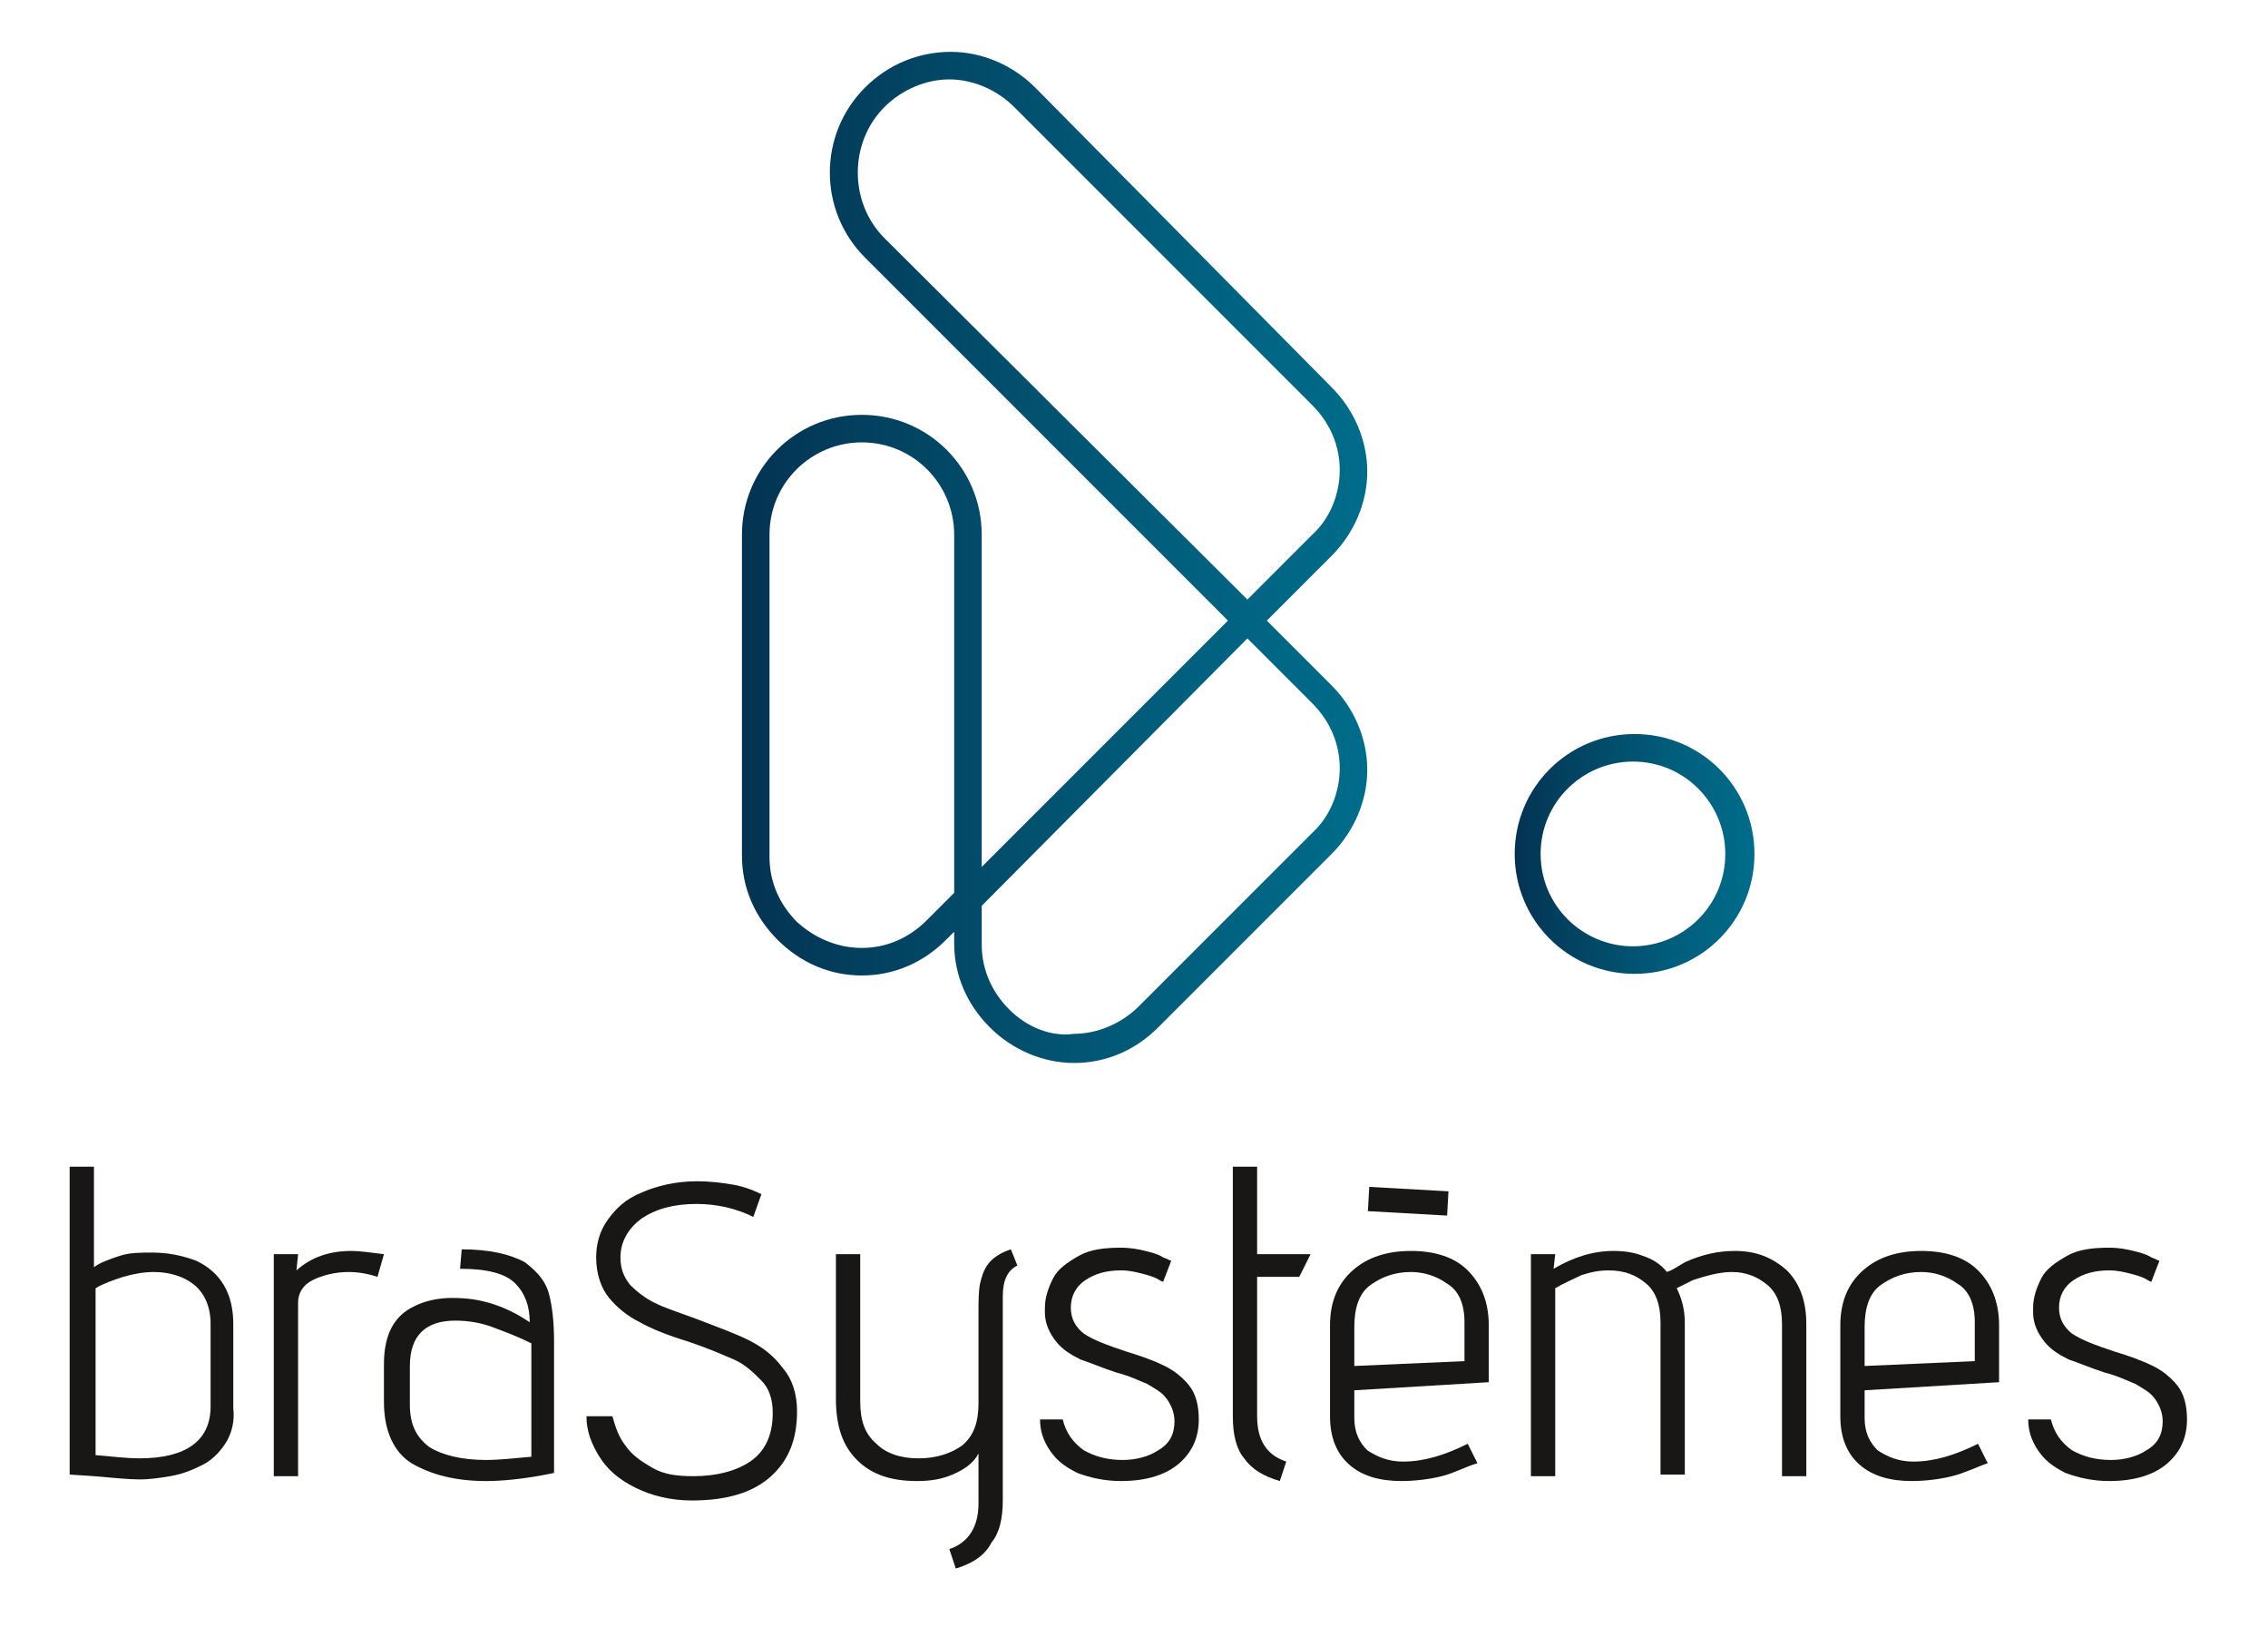 <svg enable-background="new 0 0 140 100.4" viewBox="0 0 140 100.4" xmlns="http://www.w3.org/2000/svg" xmlns:xlink="http://www.w3.org/1999/xlink"><clipPath id="a"><path d="m62.3 62.3c-1.1-1.1-1.7-2.5-1.7-4v-2.4l16.4-16.5 4 4c1.1 1.1 1.7 2.5 1.7 4s-.6 3-1.7 4l-8.2 8.2-2.5 2.5c-1.1 1.1-2.6 1.7-4 1.7-1.4.2-2.9-.4-4-1.5m-13.1-5.4c-1.1-1.1-1.7-2.5-1.7-4v-19.9c0-3.2 2.6-5.7 5.7-5.7 3.2 0 5.7 2.6 5.7 5.7v22.1l-1.7 1.7c-1.1 1.1-2.5 1.7-4 1.7s-2.9-.6-4-1.6m5.4-42.2c-2.2-2.2-2.2-5.9 0-8.1 1.1-1.1 2.6-1.7 4-1.7s2.9.6 4 1.7l18.4 18.4c1.1 1.1 1.7 2.5 1.7 4s-.6 3-1.7 4l-4 4zm-1.2-9.3c-2.9 2.9-2.9 7.6 0 10.5l22.4 22.4-15.2 15.2v-20.5c0-4.1-3.3-7.4-7.4-7.4s-7.4 3.3-7.4 7.4v19.8c0 2 .8 3.8 2.2 5.2s3.2 2.2 5.2 2.2 3.8-.8 5.2-2.2l.5-.5v.7c0 2 .8 3.8 2.2 5.2s3.3 2.2 5.2 2.2c2 0 3.8-.8 5.2-2.2l2.5-2.5 8.2-8.2c1.4-1.4 2.2-3.3 2.2-5.2s-.8-3.8-2.2-5.2l-4-4 4-4c1.4-1.4 2.2-3.3 2.2-5.2s-.8-3.8-2.2-5.2l-18.3-18.5c-1.4-1.4-3.3-2.2-5.2-2.2s-3.8.7-5.3 2.2"/></clipPath><linearGradient id="b"><stop offset="0" stop-color="#033351"/><stop offset=".122" stop-color="#033b5a"/><stop offset=".694" stop-color="#015f7d"/><stop offset="1" stop-color="#006c8b"/></linearGradient><linearGradient id="c" gradientUnits="userSpaceOnUse" x1="45.8" x2="84.399" xlink:href="#b" y1="34.4" y2="34.4"/><clipPath id="d"><path d="m95.1 52.7c0-3.2 2.6-5.7 5.7-5.7 3.2 0 5.7 2.6 5.7 5.7 0 3.2-2.6 5.7-5.7 5.7s-5.7-2.5-5.7-5.7m-1.6 0c0 4.1 3.3 7.4 7.4 7.4s7.4-3.3 7.4-7.4-3.3-7.4-7.4-7.4-7.4 3.3-7.4 7.4"/></clipPath><linearGradient id="e" gradientUnits="userSpaceOnUse" x1="93.451" x2="108.231" xlink:href="#b" y1="52.7" y2="52.7"/><path clip-path="url(#a)" d="m45.8 3.2h38.6v62.4h-38.6z" fill="url(#c)"/><path clip-path="url(#d)" d="m93.5 45.3h14.8v14.8h-14.8z" fill="url(#e)"/><g fill="#181716"><path d="m13.9 89.1c-.4.6-.9 1.1-1.6 1.4-.6.3-1.2.5-1.8.6s-1.2.2-1.9.2-1.6-.1-2.8-.2l-1.5-.1v-19h1.5v6.2c.4-.3 1-.5 1.6-.7s1.3-.2 2-.2c1 0 1.9.2 2.7.5 1.5.7 2.3 2 2.3 3.9v5.2c.1.8-.1 1.6-.5 2.2m-1.9-9.8c-.6-.5-1.5-.8-2.5-.8-.6 0-1.2.1-1.9.3-.6.2-1.2.4-1.7.7v10.3c1.1.1 2 .2 2.7.2 2.9 0 4.4-1.1 4.4-3.2v-5.1c0-1.1-.4-1.9-1-2.4"/><path d="m16.9 77.4h1.5l-.1 1c.9-.8 2-1.2 3.4-1.2.5 0 1.2.1 2 .2l-.4 1.4c-.6-.2-1.2-.3-1.8-.3-.8 0-1.6.2-2.2.5s-.9.8-.9 1.4v10.7h-1.5z"/><path d="m30 91.4c-1.9 0-3.4-.4-4.6-1.1-1.1-.7-1.7-2-1.7-3.8v-2.3c0-1.8.6-3 1.9-3.6.6-.3 1.4-.5 2.3-.5s1.7.1 2.6.4 1.6.7 2.2 1.1c0-1-.3-1.8-.9-2.4s-1.7-.9-3.4-.9l.1-1.2c1.7 0 3 .3 3.9.8.8.6 1.3 1.2 1.5 2s.3 1.7.3 2.9v8.1c-1.9.4-3.3.5-4.2.5m.4-9.5c-.8-.3-1.6-.4-2.3-.4-1.8 0-2.8.9-2.8 2.8v2.4c0 1.2.4 2 1.2 2.6.8.5 2 .8 3.5.8.8 0 1.7-.1 2.8-.2v-7c-.8-.4-1.6-.7-2.4-1"/><path d="m38.6 89.2c.4.6 1 1 1.7 1.4s1.5.5 2.5.5c1.4 0 2.6-.3 3.5-.9s1.4-1.6 1.4-3c0-.8-.2-1.5-.7-2s-1-1-1.7-1.3-1.6-.7-2.8-1.1c-1.3-.4-2.3-.8-3-1.2-.8-.4-1.4-.9-1.9-1.5s-.8-1.5-.8-2.5c0-.8.2-1.6.7-2.3s1.1-1.3 2.1-1.7c.9-.4 2.1-.7 3.4-.7.9 0 1.6.1 2.2.2s1.2.3 1.8.6l-.5 1.4c-1-.5-2.2-.8-3.5-.8-1.4 0-2.5.3-3.4.9-.8.6-1.3 1.4-1.3 2.4 0 .7.2 1.2.6 1.7.4.4.9.8 1.5 1.1s1.5.6 2.6 1c1.3.5 2.4.9 3.2 1.3s1.5.9 2.1 1.7c.6.7.9 1.6.9 2.7 0 1.7-.5 3-1.6 4s-2.7 1.5-4.9 1.5c-1.3 0-2.5-.3-3.5-.8s-1.7-1.1-2.2-1.9-.8-1.6-.8-2.5h1.6c.2.7.4 1.3.8 1.8"/><path d="m60.4 92.8v-3.1c-.3.6-.9 1-1.6 1.3s-1.4.4-2.2.4c-1.6 0-2.8-.4-3.7-1.3s-1.3-2.1-1.3-3.8v-8.9h1.5v9.1c0 1.2.3 2 1 2.6.6.6 1.5.9 2.6.9s2-.3 2.7-.8c.7-.6 1-1.4 1-2.6v-5.4c0-.9 0-1.5.1-2 .1-.4.2-.8.5-1.2s.8-.7 1.4-.9l.4 1c-.6.3-.9.9-.9 1.9v12.6c0 1.1-.2 2-.7 2.6-.4.8-1.2 1.3-2.2 1.6l-.4-1.2c1.2-.4 1.8-1.4 1.8-2.8"/><path d="m66.9 89.5c.7.4 1.5.6 2.4.6.8 0 1.6-.2 2.2-.6.7-.4 1-1 1-1.8 0-.5-.2-1-.5-1.4s-.7-.6-1.2-.9c-.5-.2-1.1-.5-1.9-.7-.9-.3-1.6-.6-2.2-.8-.6-.3-1.1-.6-1.5-1.1s-.7-1.1-.7-1.8v-.3c0-.6.2-1.2.5-1.8s.9-1 1.6-1.4 1.6-.5 2.6-.5c.6 0 1.1.1 1.5.2s.8.2 1.1.4c.3.1.4.2.5.2l-.5 1.3c-.1 0-.2-.1-.4-.2s-.5-.2-.9-.3-.8-.2-1.3-.2c-.9 0-1.6.2-2.2.6s-.9 1-.9 1.7.3 1.2.8 1.6c.6.4 1.4.7 2.6 1.1 1 .3 1.8.6 2.4.9s1.1.7 1.5 1.2.6 1.2.6 2.1c0 1.1-.4 2-1.2 2.7s-2 1.1-3.6 1.1c-1 0-1.9-.2-2.7-.5-.8-.4-1.3-.8-1.7-1.4s-.6-1.2-.6-1.9h1.4c.2.8.6 1.4 1.3 1.9"/><path d="m76.8 90c-.5-.6-.7-1.5-.7-2.6v-15.4h1.5v5.4h3.3l-.7 1.4h-2.6v8.6c0 1.5.6 2.4 1.8 2.8l-.4 1.2c-1-.3-1.7-.7-2.2-1.4"/><path d="m89 91.1c-.8.2-1.7.3-2.5.3-1.3 0-2.4-.3-3.2-1s-1.2-1.7-1.2-3v-5.6c0-1.5.5-2.6 1.4-3.4s2.1-1.2 3.6-1.2 2.7.4 3.5 1.2 1.3 1.9 1.3 3.4v3.5l-8.3.5v1.7c0 .9.3 1.5.8 2 .6.4 1.3.7 2.2.7 1.3 0 2.6-.4 4-1.1l.6 1.2c-.7.2-1.4.6-2.2.8m.3-11.9c-.7-.5-1.5-.7-2.2-.7-1 0-1.8.3-2.5.8s-1 1.4-1 2.6v2.4l6.8-.3v-2.4c0-1.2-.4-2-1.1-2.4"/><path d="m110 81.7c0-1.1-.3-1.9-.9-2.4s-1.3-.8-2.2-.8c-.7 0-1.5.2-2.4.5l-1 .5c.3.6.5 1.3.5 2.1v9.4h-1.5v-9.4c0-1.1-.3-1.9-.9-2.4s-1.3-.8-2.3-.8c-.6 0-1.1.1-1.7.3-.6.3-1.1.5-1.6.8v11.6h-1.5v-13.7h1.5l-.1.9c1.2-.7 2.4-1.1 3.7-1.1.7 0 1.3.1 1.8.3.6.2 1.1.5 1.5 1 .3-.1.6-.3 1.1-.6 1.1-.5 2.1-.7 3.1-.7 1.3 0 2.3.4 3.2 1.2.8.8 1.2 1.9 1.2 3.3v9.4h-1.5z"/><path d="m120.5 91.1c-.8.2-1.7.3-2.5.3-1.3 0-2.4-.3-3.2-1s-1.2-1.7-1.2-3v-5.6c0-1.5.5-2.6 1.4-3.4s2.1-1.2 3.6-1.2 2.7.4 3.5 1.2 1.3 1.9 1.3 3.4v3.5l-8.3.5v1.7c0 .9.3 1.5.8 2 .6.4 1.3.7 2.2.7 1.3 0 2.6-.4 4-1.1l.6 1.2c-.6.2-1.4.6-2.2.8m.3-11.9c-.7-.5-1.5-.7-2.2-.7-1 0-1.8.3-2.5.8s-1 1.4-1 2.6v2.4l6.8-.3v-2.4c0-1.2-.4-2-1.1-2.4"/><path d="m127.9 89.5c.7.4 1.5.6 2.4.6.8 0 1.6-.2 2.2-.6.7-.4 1-1 1-1.8 0-.5-.2-1-.5-1.4s-.7-.6-1.2-.9c-.5-.2-1.1-.5-1.9-.7-.9-.3-1.6-.6-2.2-.8-.6-.3-1.1-.6-1.5-1.1s-.7-1.1-.7-1.8v-.3c0-.6.2-1.2.5-1.8s.9-1 1.6-1.4 1.6-.5 2.6-.5c.6 0 1.1.1 1.5.2s.8.2 1.1.4c.3.1.4.2.5.2l-.5 1.3c-.1 0-.2-.1-.4-.2s-.5-.2-.9-.3-.8-.2-1.3-.2c-.9 0-1.6.2-2.2.6s-.9 1-.9 1.7.3 1.2.8 1.6c.6.4 1.4.7 2.6 1.1 1 .3 1.8.6 2.4.9s1.1.7 1.5 1.2.6 1.2.6 2.1c0 1.1-.4 2-1.2 2.7s-2 1.1-3.6 1.1c-1 0-1.9-.2-2.7-.5-.8-.4-1.3-.8-1.7-1.4s-.6-1.2-.6-1.9h1.4c.2.8.6 1.4 1.3 1.9"/><path d="m86.2 71.7h1.5v4.9h-1.5z" transform="matrix(.056 -.998 .998 .056 8.054 156.756)"/></g></svg>
